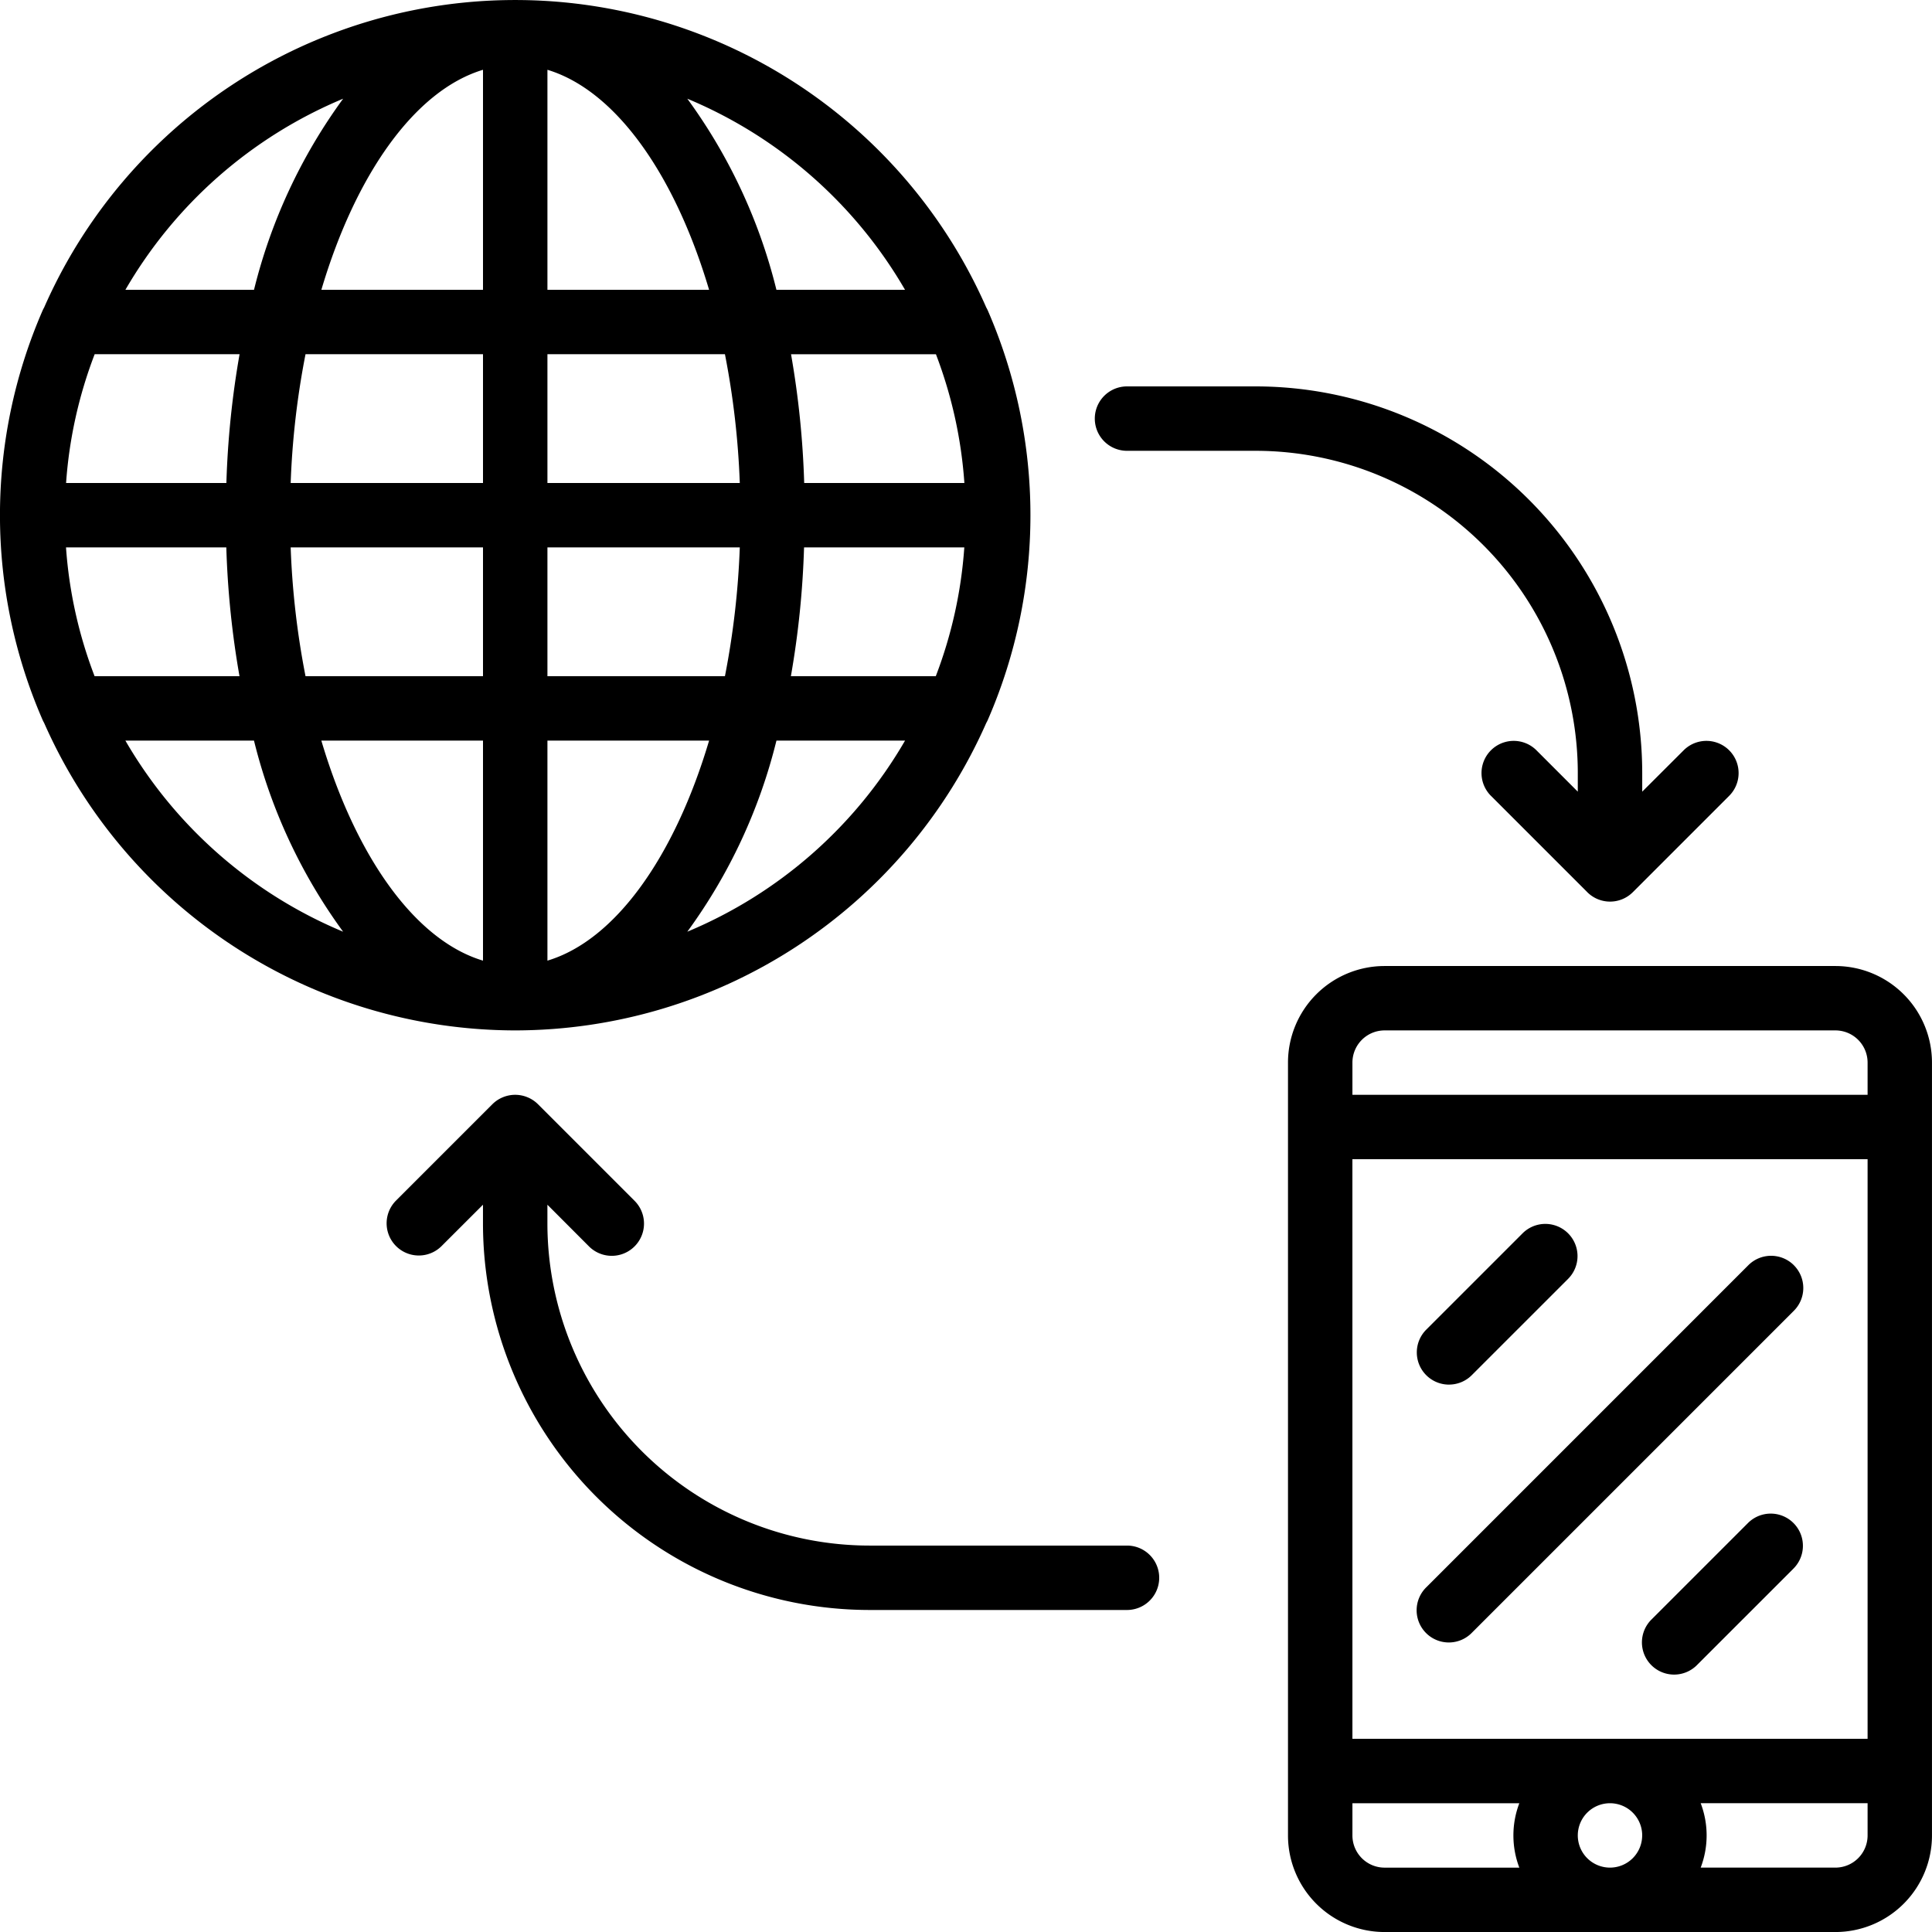 <svg xmlns="http://www.w3.org/2000/svg" xmlns:xlink="http://www.w3.org/1999/xlink" width="80" height="80" viewBox="0 0 80 80"><defs><clipPath id="a"><rect width="80" height="80" fill="none"/></clipPath></defs><g clip-path="url(#a)"><path d="M122.667,75H104a4,4,0,0,0-4,4v32a4,4,0,0,0,4,4h18.666a4,4,0,0,0,4-4V79a4,4,0,0,0-4-4m-8,36a1.333,1.333,0,1,1-1.333-1.333A1.333,1.333,0,0,1,114.667,111m-12-28H124v24H102.668ZM104,77.666h18.666A1.333,1.333,0,0,1,124,79v1.333H102.668V79A1.333,1.333,0,0,1,104,77.666M102.668,111v-1.333h6.911a3.748,3.748,0,0,0,0,2.667H104A1.333,1.333,0,0,1,102.668,111m20,1.333h-5.579a3.742,3.742,0,0,0,0-2.667H124V111a1.333,1.333,0,0,1-1.333,1.333" transform="translate(-46.667 -34.999)"/><path d="M125.6,97.889a1.333,1.333,0,0,0-1.885,0l-13.333,13.334a1.333,1.333,0,1,0,1.885,1.885L125.6,99.775a1.333,1.333,0,0,0,0-1.885" transform="translate(-51.32 -45.499)"/><path d="M111.335,101.68a1.333,1.333,0,0,0,.942-.39l4-4a1.333,1.333,0,0,0-1.885-1.885l-4,4a1.333,1.333,0,0,0,.942,2.276Z" transform="translate(-51.334 -44.347)"/><path d="M131.877,117.9l-4,4a1.333,1.333,0,1,0,1.885,1.885l4-4a1.333,1.333,0,0,0-1.885-1.885Z" transform="translate(-59.486 -54.846)"/><path d="M21.334,42.667A21.349,21.349,0,0,0,40.84,29.934a1.294,1.294,0,0,0,.067-.133,21.232,21.232,0,0,0,0-16.934,1.294,1.294,0,0,0-.067-.133,21.308,21.308,0,0,0-39.013,0,1.413,1.413,0,0,0-.067.133,21.232,21.232,0,0,0,0,16.934,1.413,1.413,0,0,0,.067.133A21.35,21.35,0,0,0,21.334,42.667m-17.414-28h6A37.212,37.212,0,0,0,9.374,20H2.736A18.478,18.478,0,0,1,3.92,14.667M38.749,28h-6a37.287,37.287,0,0,0,.545-5.333H39.93A18.492,18.492,0,0,1,38.749,28M20,30.667v9.111c-2.821-.844-5.274-4.325-6.694-9.111ZM12.651,28a34.017,34.017,0,0,1-.615-5.333H20V28ZM22.668,39.778V30.667h6.694c-1.421,4.785-3.873,8.267-6.694,9.111m0-11.777V22.667h7.965A34.08,34.08,0,0,1,30.018,28Zm17.265-8H33.3a37.287,37.287,0,0,0-.545-5.333h6A18.492,18.492,0,0,1,39.933,20m-9.3,0H22.668V14.667h7.35A34.08,34.08,0,0,1,30.633,20m-7.965-8V2.89c2.821.851,5.273,4.325,6.694,9.111ZM20,2.89V12H13.307C14.727,7.215,17.18,3.74,20,2.89m0,11.777V20H12.036a34.017,34.017,0,0,1,.615-5.333Zm-10.629,8A37.212,37.212,0,0,0,9.917,28h-6a18.478,18.478,0,0,1-1.184-5.333Zm-4.179,8h5.325a22.528,22.528,0,0,0,3.691,7.913,18.768,18.768,0,0,1-9.016-7.913M28.46,38.58a22.528,22.528,0,0,0,3.691-7.913h5.325A18.764,18.764,0,0,1,28.46,38.58M37.475,12H32.15A22.533,22.533,0,0,0,28.46,4.087,18.764,18.764,0,0,1,37.475,12M14.209,4.087A22.533,22.533,0,0,0,10.518,12H5.193a18.768,18.768,0,0,1,9.016-7.913" transform="translate(0)"/><path d="M103.277,45.057a1.333,1.333,0,0,0-1.885,1.885l4,4a1.334,1.334,0,0,0,1.888,0l4-4a1.333,1.333,0,0,0-1.885-1.885l-1.727,1.724V46a16.017,16.017,0,0,0-16-16H86.334a1.333,1.333,0,0,0,0,2.667h5.333A13.348,13.348,0,0,1,105,46v.781Z" transform="translate(-39.667 -14)"/><path d="M50.013,106.332H60.68a1.333,1.333,0,0,0,0-2.667H50.013A13.348,13.348,0,0,1,36.68,90.332v-.781L38.4,91.275A1.333,1.333,0,0,0,40.29,89.39l-4-4a1.317,1.317,0,0,0-.435-.289,1.332,1.332,0,0,0-1.019,0,1.317,1.317,0,0,0-.435.289l-4,4a1.333,1.333,0,0,0,1.885,1.885l1.726-1.724v.781a16.018,16.018,0,0,0,16,16" transform="translate(-14.013 -39.666)"/></g></svg>